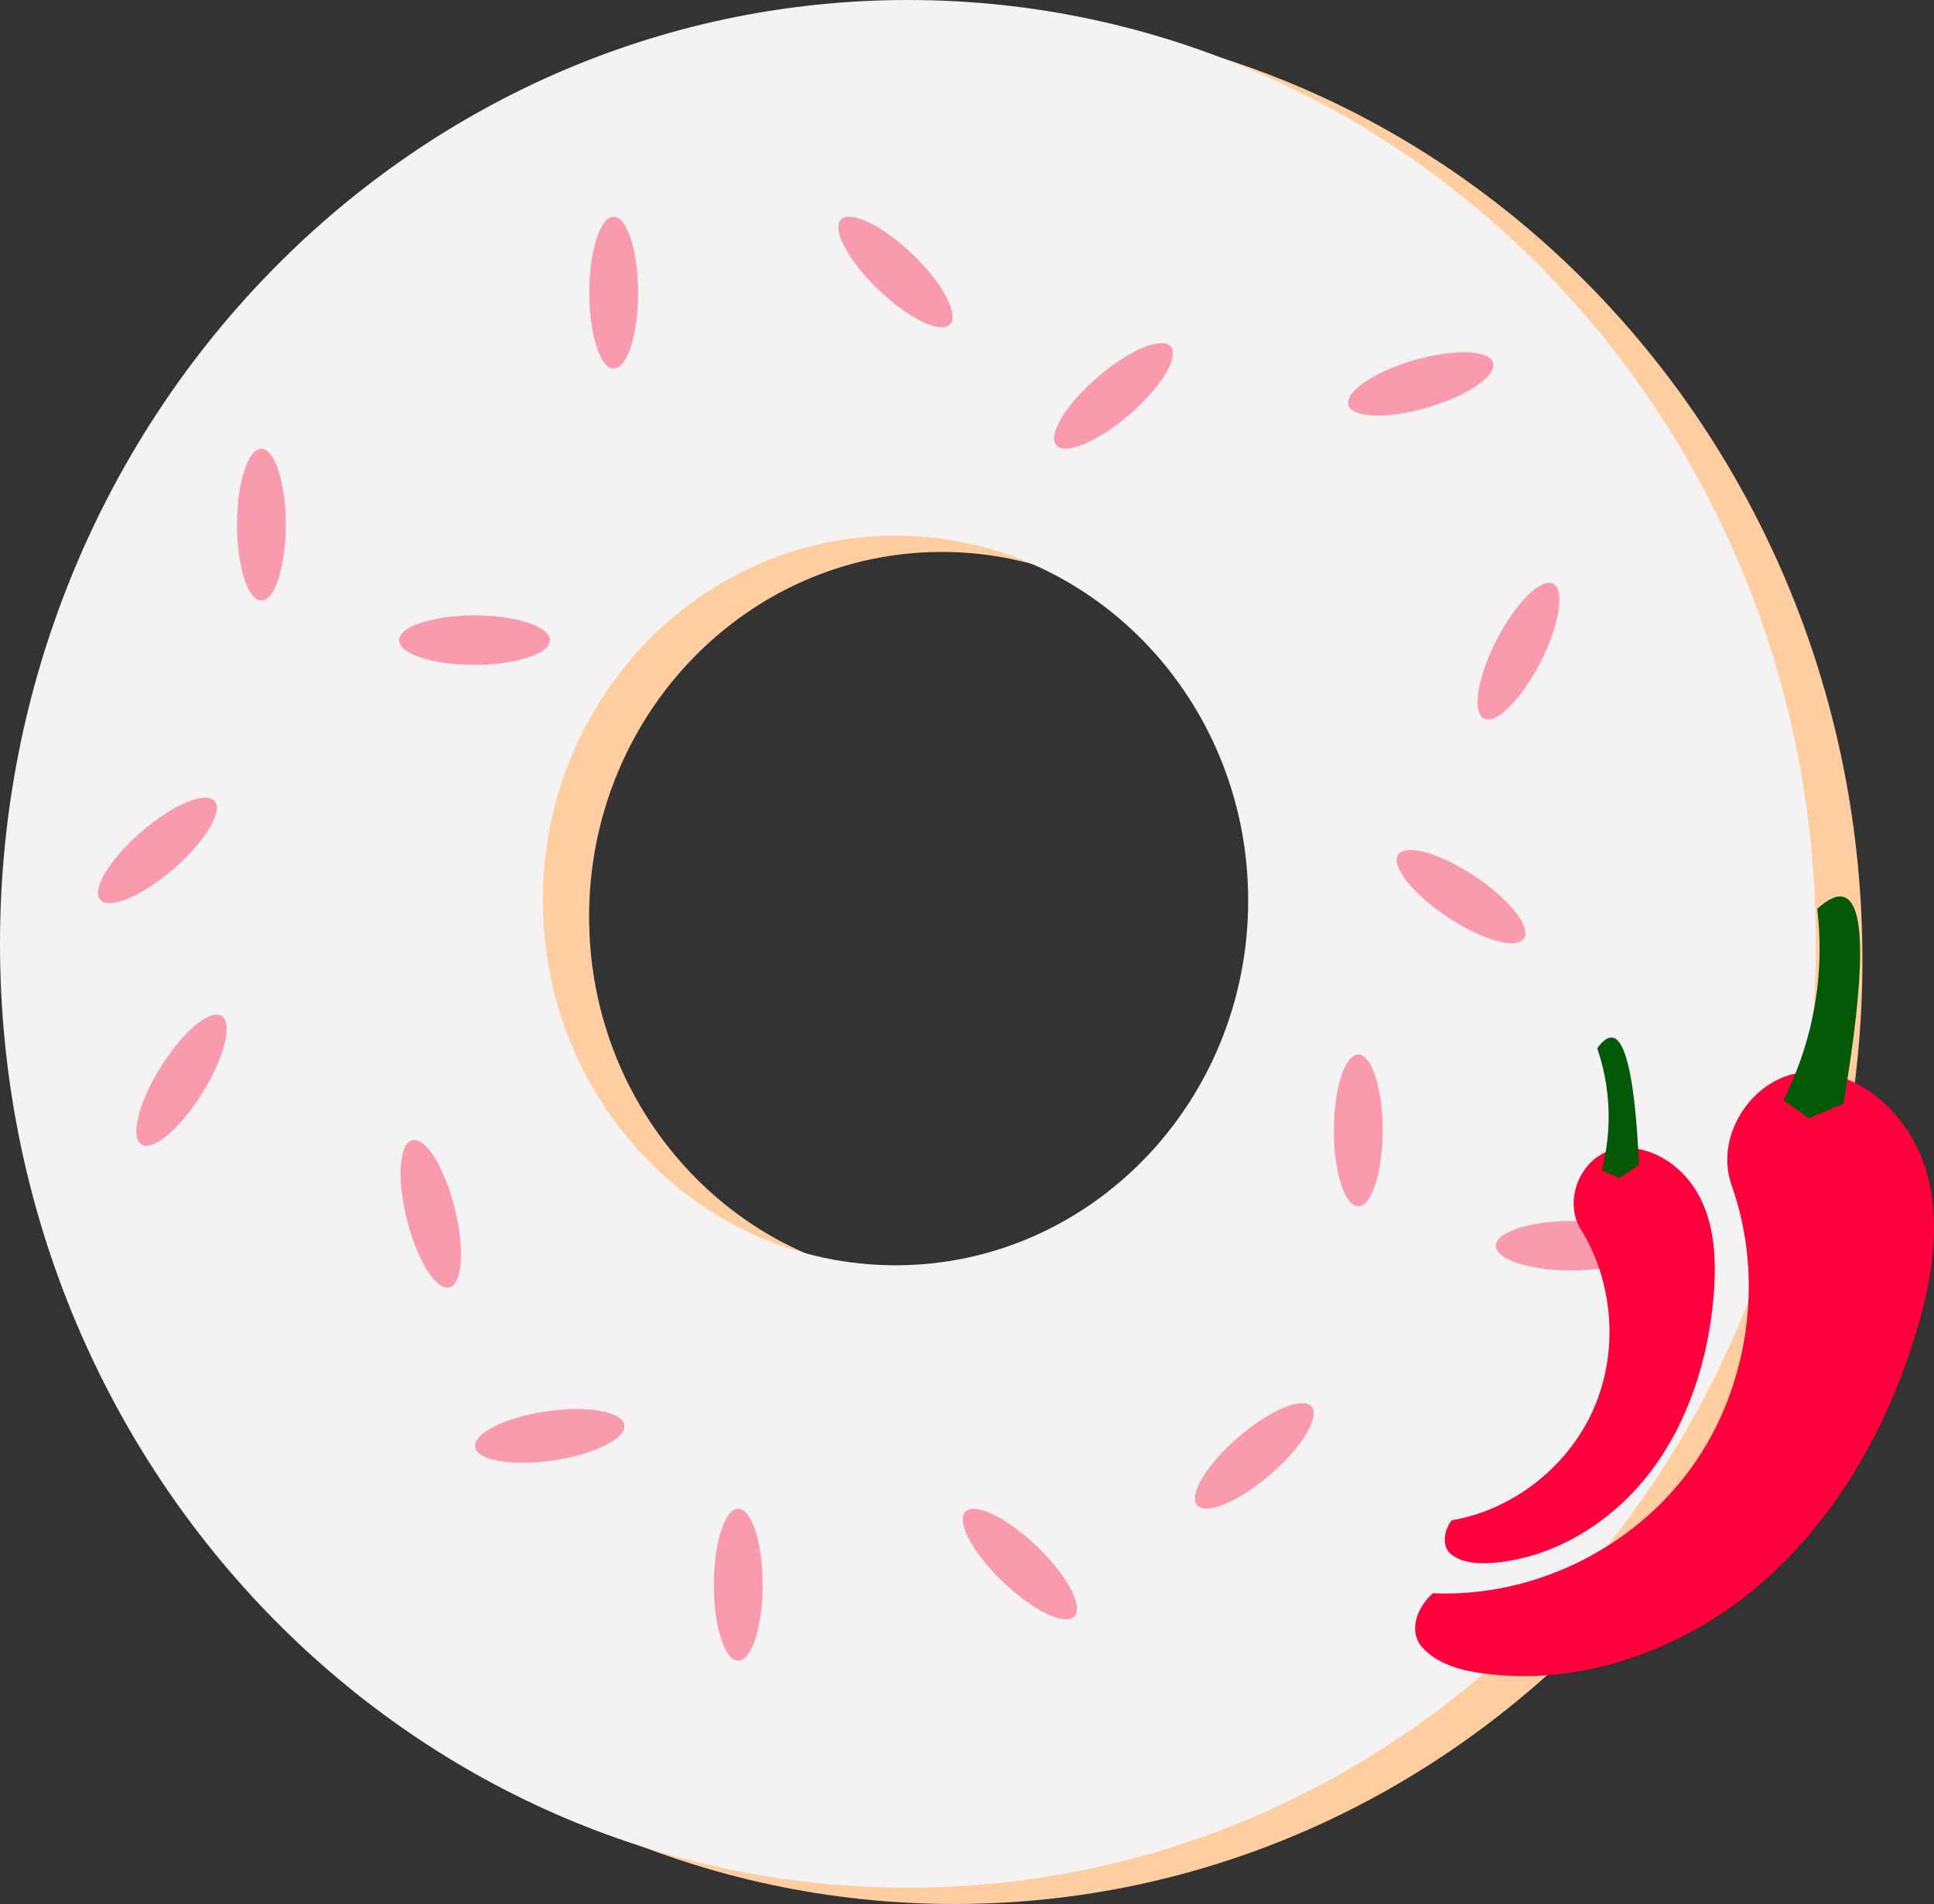 <svg xmlns="http://www.w3.org/2000/svg" id="Calque_2" data-name="Calque 2" viewBox="0 0 106.99 105.32"><rect x="0" y="0" width="106.99" height="105.32" fill="#333333" stroke="none"/><defs><style> .cls-1 { fill: #ff003d; } .cls-2 { fill: #035905; } .cls-3 { fill: #ffcd9f; } .cls-4 { fill: #f4f2f2; } .cls-5 { fill: #ff486b; opacity: .51; } </style></defs><g id="Calque_1-2" data-name="Calque 1"><g><path class="cls-3" d="M52.79.9C25.05.9,2.57,24.28,2.57,53.11s22.49,52.21,50.23,52.21,50.23-23.38,50.23-52.21S80.53.9,52.79.9ZM52.1,70.89c-10.77,0-19.51-9.04-19.51-20.18s8.73-20.18,19.51-20.18,19.51,9.04,19.51,20.18-8.73,20.18-19.51,20.18Z"></path><path class="cls-4" d="M50.23,0C22.49,0,0,23.38,0,52.21s22.49,52.21,50.23,52.21,50.23-23.38,50.23-52.21S77.96,0,50.23,0ZM49.54,69.99c-10.77,0-19.51-9.04-19.51-20.18s8.73-20.18,19.51-20.18,19.51,9.04,19.51,20.18-8.73,20.18-19.51,20.18Z"></path></g><g><ellipse class="cls-5" cx="33.95" cy="16.19" rx="1.35" ry="4.2"></ellipse><ellipse class="cls-5" cx="69.39" cy="80.54" rx="4.18" ry="1.36" transform="translate(-35.76 64.87) rotate(-40.78)"></ellipse><ellipse class="cls-5" cx="61.6" cy="21.9" rx="4.18" ry="1.36" transform="translate(.65 45.55) rotate(-40.78)"></ellipse><path class="cls-5" d="M76.49,62.53c0,2.32-.61,4.2-1.35,4.2s-1.35-1.88-1.35-4.2.61-4.2,1.35-4.2,1.35,1.88,1.35,4.2Z"></path><path class="cls-5" d="M86.92,70.28c-2.3,0-4.17-.61-4.17-1.37,0-.75,1.87-1.37,4.17-1.37,2.3,0,4.17.61,4.17,1.37s-1.87,1.37-4.17,1.37Z"></path><ellipse class="cls-5" cx="49.54" cy="15.05" rx="1.36" ry="4.18" transform="translate(4.38 40.37) rotate(-46.18)"></ellipse><ellipse class="cls-5" cx="10.04" cy="59.75" rx="4.19" ry="1.36" transform="translate(-45.98 36.67) rotate(-58.07)"></ellipse><ellipse class="cls-5" cx="30.42" cy="79.43" rx="4.17" ry="1.37" transform="translate(-11.26 5.28) rotate(-8.38)"></ellipse><ellipse class="cls-5" cx="23.83" cy="67.15" rx="1.36" ry="4.2" transform="translate(-15.68 7.85) rotate(-14.14)"></ellipse><ellipse class="cls-5" cx="78.59" cy="21.24" rx="4.17" ry="1.36" transform="translate(-2.8 22.85) rotate(-16.26)"></ellipse><ellipse class="cls-5" cx="80.82" cy="49.6" rx="1.36" ry="4.18" transform="translate(-5.26 89.36) rotate(-56.33)"></ellipse><ellipse class="cls-5" cx="84" cy="36.01" rx="4.19" ry="1.36" transform="translate(13.58 94.27) rotate(-62.8)"></ellipse><ellipse class="cls-5" cx="8.71" cy="47.04" rx="4.18" ry="1.36" transform="translate(-28.61 17.11) rotate(-40.78)"></ellipse><path class="cls-5" d="M15.81,29.02c0,2.32-.61,4.2-1.35,4.2s-1.35-1.88-1.35-4.2.61-4.2,1.35-4.2,1.35,1.88,1.35,4.2Z"></path><path class="cls-5" d="M26.25,36.78c-2.3,0-4.17-.61-4.17-1.37,0-.75,1.87-1.37,4.17-1.37,2.3,0,4.17.61,4.17,1.37,0,.75-1.87,1.37-4.17,1.37Z"></path><ellipse class="cls-5" cx="40.84" cy="87.66" rx="1.35" ry="4.2"></ellipse><ellipse class="cls-5" cx="56.42" cy="86.52" rx="1.36" ry="4.18" transform="translate(-45.07 67.32) rotate(-46.18)"></ellipse></g><g><path class="cls-1" d="M95.79,65.55c1.85,5.19.96,11.29-2.29,15.73-3.25,4.44-8.76,7.1-14.23,6.85-.91.81-1.39,2.15-.55,3.04s2.09,1.23,3.3,1.39c5.47.75,11.12-1.3,15.32-4.9,4.2-3.6,7.05-8.64,8.66-13.96.88-2.89,1.41-6.03.56-8.93s-3.41-5.46-6.41-5.47-5.37,3.4-4.36,6.25Z"></path><path class="cls-2" d="M98.67,60.86c.46.33.93.67,1.39,1,.64-.27,1.28-.54,1.92-.81,1.23-7.29,1.23-11.1,0-11.44-.37-.1-.85.12-1.45.66.17,1.4.25,3.45-.23,5.84-.4,2-1.06,3.6-1.64,4.74Z"></path></g><g><path class="cls-1" d="M87.46,68.01c1.82,2.94,2.09,6.81.68,9.97s-4.44,5.54-7.84,6.12c-.45.62-.57,1.51.06,1.94s1.45.47,2.21.41c3.46-.27,6.66-2.29,8.76-5.07s3.19-6.26,3.47-9.74c.16-1.9.07-3.89-.84-5.56s-2.82-2.9-4.66-2.5-2.85,2.81-1.85,4.42Z"></path><path class="cls-2" d="M88.61,64.74c.33.14.66.29.99.43.36-.25.72-.5,1.07-.75-.21-4.64-.72-6.99-1.51-7.03-.24-.01-.51.19-.8.6.29.84.61,2.09.63,3.62.02,1.28-.18,2.35-.38,3.13Z"></path></g></g></svg>